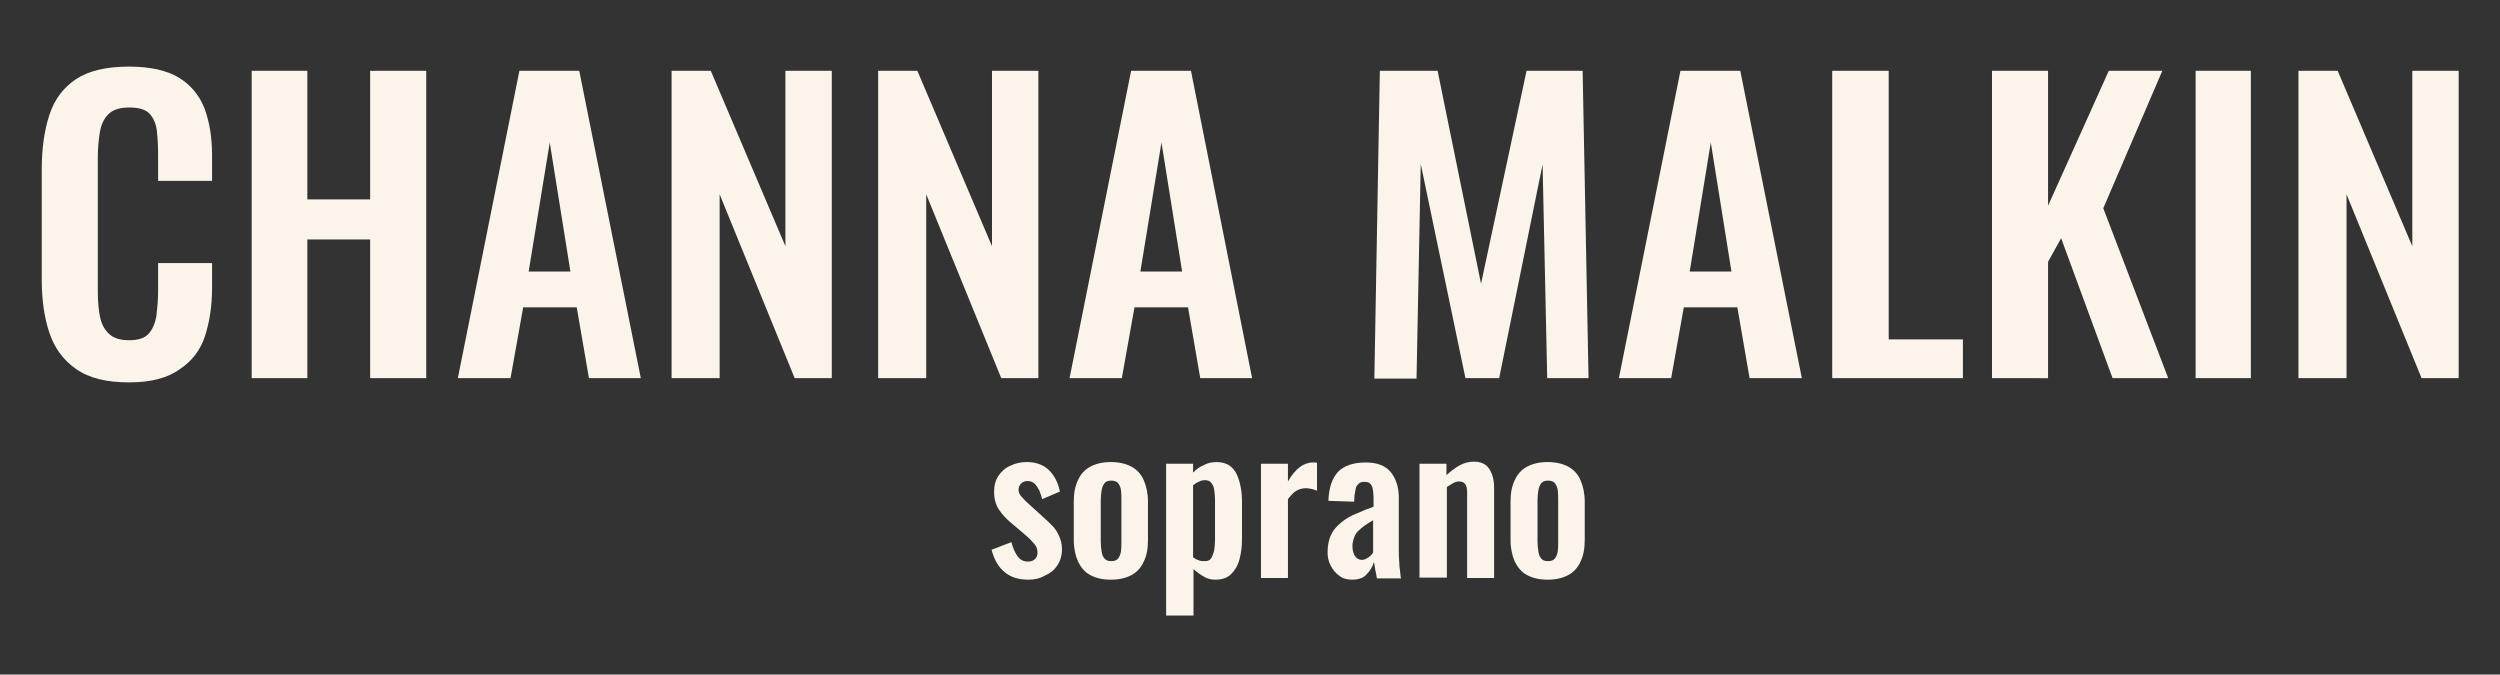 <?xml version="1.0" encoding="utf-8"?>
<!-- Generator: Adobe Illustrator 27.2.0, SVG Export Plug-In . SVG Version: 6.00 Build 0)  -->
<svg version="1.1" id="Layer_1" xmlns="http://www.w3.org/2000/svg" xmlns:xlink="http://www.w3.org/1999/xlink" x="0px" y="0px"
	 viewBox="0 0 593 160" style="enable-background:new 0 0 593 160;" xml:space="preserve">
<rect x="0" y="0" width="593" height="160" fill="#333333" stroke="none"/>
<style type="text/css">
	.st0{fill:#FBF4EA;}
</style>
<path class="st0" d="M30.6,90.7c-5.3,0-9.5-1-12.6-3.2c-3-2.1-5.1-5-6.3-8.6c-1.2-3.6-1.8-7.8-1.8-12.6v-26c0-5,0.6-9.3,1.8-13
	c1.2-3.7,3.3-6.5,6.3-8.5c3-2,7.2-3,12.6-3c5,0,9,0.9,11.8,2.6c2.8,1.7,4.9,4.2,6.1,7.3c1.2,3.2,1.8,6.9,1.8,11.1v6.1H37.5v-6.3
	c0-2-0.1-3.9-0.3-5.6c-0.2-1.7-0.8-3-1.7-4c-0.9-1-2.5-1.5-4.8-1.5c-2.3,0-3.9,0.5-5,1.6c-1.1,1.1-1.7,2.5-2,4.2
	c-0.3,1.8-0.5,3.8-0.5,6v31.7c0,2.6,0.2,4.8,0.6,6.5c0.4,1.7,1.2,3,2.3,3.9c1.1,0.9,2.6,1.3,4.5,1.3c2.2,0,3.8-0.5,4.7-1.6
	c0.9-1,1.5-2.4,1.8-4.2c0.2-1.7,0.4-3.7,0.4-5.9v-6.6h12.8v5.9c0,4.3-0.6,8.1-1.7,11.5c-1.1,3.3-3.1,5.9-6,7.8
	C39.7,89.7,35.7,90.7,30.6,90.7z"/>
<path class="st0" d="M59.7,89.7V16.8h13.2v30.5h14.9V16.8h13.3v72.9H87.8V56.8H72.9v32.9H59.7z"/>
<path class="st0" d="M108.6,89.7l14.6-72.9h14.2L152,89.7h-12.3l-2.9-16.8h-12.7l-3,16.8H108.6z M125.4,64.4h9.9l-4.9-30.6
	L125.4,64.4z"/>
<path class="st0" d="M159.3,89.7V16.8h9.3l17.7,41.6V16.8h11v72.9h-8.8l-17.8-43.6v43.6H159.3z"/>
<path class="st0" d="M208.3,89.7V16.8h9.3l17.7,41.6V16.8h11v72.9h-8.8l-17.8-43.6v43.6H208.3z"/>
<path class="st0" d="M253.7,89.7l14.6-72.9h14.2L297,89.7h-12.3l-2.9-16.8h-12.7l-3,16.8H253.7z M270.5,64.4h9.9l-4.9-30.6
	L270.5,64.4z"/>
<path class="st0" d="M326,89.7l1.3-72.9H341l10.3,50.5l10.8-50.5h13.3l1.4,72.9H367L365.9,39l-10.3,50.7h-8L337,38.9l-1,50.9H326z"
	/>
<path class="st0" d="M384,89.7l14.6-72.9h14.2l14.6,72.9H415l-2.9-16.8h-12.7l-3,16.8H384z M400.8,64.4h9.9l-4.9-30.6L400.8,64.4z"
	/>
<path class="st0" d="M434.6,89.7V16.8H448v63.7h17.6v9.2H434.6z"/>
<path class="st0" d="M472.5,89.7V16.8h13.3v32l14.4-32h12.7l-14,32.6l15.4,40.3h-13.2l-12.2-33.2l-3.1,5.6v27.6H472.5z"/>
<path class="st0" d="M520.8,89.7V16.8h13.1v72.9H520.8z"/>
<path class="st0" d="M545.2,89.7V16.8h9.3l17.7,41.6V16.8h11v72.9h-8.8l-17.8-43.6v43.6H545.2z"/>
<path class="st0" d="M243.9,137.5c-2.3,0-4.2-0.6-5.6-1.8c-1.5-1.2-2.5-3-3.1-5.3l4.7-1.8c0.4,1.5,0.9,2.6,1.5,3.4
	c0.6,0.8,1.4,1.2,2.4,1.2c0.8,0,1.3-0.2,1.7-0.6c0.4-0.4,0.6-0.9,0.6-1.5c0-0.8-0.2-1.4-0.7-2c-0.5-0.6-1.2-1.4-2.3-2.3l-3.3-2.8
	c-1.2-1-2.2-2.1-2.9-3.2c-0.7-1.1-1.1-2.4-1.1-4.1c0-1.5,0.3-2.7,1-3.8c0.7-1,1.6-1.9,2.8-2.4c1.2-0.6,2.5-0.9,3.9-0.9
	c2.2,0,3.9,0.6,5.3,1.9c1.3,1.3,2.2,3,2.6,5.1l-4.2,1.8c-0.2-0.8-0.4-1.4-0.7-2.1c-0.3-0.6-0.7-1.2-1.1-1.6c-0.5-0.4-1-0.6-1.6-0.6
	c-0.7,0-1.2,0.2-1.6,0.6c-0.4,0.4-0.6,0.9-0.6,1.5c0,0.5,0.2,1.1,0.7,1.6c0.5,0.6,1.1,1.2,1.9,1.9l3.3,3c0.7,0.6,1.4,1.3,2.1,2
	c0.7,0.7,1.2,1.5,1.6,2.4c0.4,0.9,0.7,1.9,0.7,3.1c0,1.6-0.4,2.9-1.1,3.9c-0.7,1.1-1.7,1.9-2.9,2.4
	C246.7,137.2,245.4,137.5,243.9,137.5z"/>
<path class="st0" d="M263.5,137.5c-2,0-3.6-0.4-4.9-1.1c-1.3-0.7-2.2-1.8-2.9-3.2c-0.6-1.4-1-3.1-1-5.1V119c0-2,0.3-3.7,1-5.1
	c0.6-1.4,1.6-2.5,2.9-3.2c1.3-0.7,2.9-1.1,4.9-1.1c2,0,3.6,0.4,4.9,1.1c1.3,0.7,2.3,1.8,2.9,3.2c0.6,1.4,1,3.1,1,5.1v9.1
	c0,2-0.3,3.7-1,5.1c-0.6,1.4-1.6,2.5-2.9,3.2C267.1,137.1,265.5,137.5,263.5,137.5z M263.6,133.1c0.7,0,1.3-0.2,1.6-0.6
	c0.3-0.4,0.6-1,0.7-1.7c0.1-0.7,0.1-1.5,0.1-2.3v-9.9c0-0.8,0-1.6-0.1-2.3c-0.1-0.7-0.3-1.2-0.7-1.7c-0.3-0.4-0.9-0.6-1.6-0.6
	c-0.7,0-1.3,0.2-1.6,0.6c-0.3,0.4-0.6,1-0.7,1.7c-0.1,0.7-0.2,1.5-0.2,2.3v9.9c0,0.8,0.1,1.6,0.2,2.3c0.1,0.7,0.3,1.3,0.7,1.7
	S262.8,133.1,263.6,133.1z"/>
<path class="st0" d="M276.6,146v-36h6.4v2.1c0.8-0.8,1.6-1.4,2.6-1.8c0.9-0.5,1.9-0.7,3-0.7c1.2,0,2.2,0.3,3,0.8
	c0.8,0.6,1.4,1.3,1.8,2.2c0.4,0.9,0.7,1.9,0.9,3c0.2,1,0.3,2.1,0.3,3v9.2c0,1.8-0.2,3.4-0.6,4.9c-0.4,1.5-1.1,2.6-2,3.5
	c-0.9,0.9-2.2,1.3-3.7,1.3c-1,0-1.9-0.2-2.7-0.7c-0.9-0.5-1.7-1.1-2.5-1.8v11H276.6z M285.8,133.1c0.7,0,1.2-0.2,1.5-0.7
	c0.3-0.5,0.5-1.1,0.7-1.8c0.1-0.8,0.2-1.6,0.2-2.5v-9.7c0-0.8-0.1-1.6-0.2-2.3c-0.1-0.7-0.4-1.2-0.7-1.6c-0.3-0.4-0.8-0.6-1.5-0.6
	c-0.5,0-1,0.1-1.5,0.4c-0.5,0.2-0.9,0.5-1.3,0.8v17.1c0.4,0.3,0.8,0.5,1.3,0.7S285.3,133.1,285.8,133.1z"/>
<path class="st0" d="M299.1,137.1V110h6.4v4.2c0.9-1.6,1.9-2.7,2.8-3.4c0.9-0.7,2-1.1,3.1-1.1c0.2,0,0.4,0,0.5,0s0.3,0,0.5,0.1v6.6
	c-0.4-0.2-0.8-0.3-1.2-0.4c-0.5-0.1-0.9-0.2-1.4-0.2c-0.8,0-1.6,0.2-2.3,0.6c-0.7,0.4-1.3,1.1-2,2v18.7H299.1z"/>
<path class="st0" d="M320.7,137.5c-1.2,0-2.3-0.3-3.1-1c-0.9-0.6-1.5-1.5-2-2.4c-0.5-1-0.7-2-0.7-3.1c0-1.7,0.3-3.1,0.9-4.3
	c0.6-1.2,1.5-2.1,2.5-2.9c1-0.8,2.2-1.5,3.5-2c1.3-0.6,2.6-1.1,4-1.6v-2.3c0-0.8-0.1-1.4-0.2-2c-0.1-0.5-0.3-0.9-0.6-1.2
	c-0.3-0.3-0.8-0.4-1.4-0.4c-0.5,0-1,0.1-1.3,0.4c-0.3,0.3-0.6,0.6-0.7,1.1c-0.1,0.5-0.2,1-0.3,1.6l-0.1,1.6l-6.1-0.2
	c0.1-3.1,0.9-5.4,2.3-6.9c1.5-1.5,3.7-2.2,6.6-2.2c2.7,0,4.7,0.8,5.9,2.3c1.2,1.5,1.9,3.5,1.9,6.1v12.5c0,1,0,1.9,0.1,2.7
	c0,0.8,0.1,1.5,0.2,2.2c0.1,0.7,0.1,1.2,0.2,1.7h-5.7c-0.1-0.6-0.2-1.3-0.4-2.1c-0.1-0.8-0.2-1.4-0.3-1.8c-0.3,1.1-0.9,2.1-1.8,3
	C323.4,137.1,322.2,137.5,320.7,137.5z M323,132.8c0.4,0,0.8-0.1,1.1-0.3c0.4-0.2,0.7-0.4,1-0.7c0.3-0.3,0.5-0.5,0.6-0.8v-7.6
	c-0.7,0.4-1.3,0.8-1.9,1.2c-0.6,0.4-1.1,0.9-1.6,1.3c-0.5,0.5-0.8,1-1,1.6c-0.2,0.6-0.4,1.2-0.4,2c0,1,0.2,1.8,0.6,2.4
	C321.8,132.5,322.4,132.8,323,132.8z"/>
<path class="st0" d="M336.7,137.1V110h6.4v2.7c1-0.9,2-1.7,3.1-2.3c1.1-0.6,2.2-0.9,3.5-0.9c1.1,0,2,0.3,2.7,0.8
	c0.7,0.5,1.1,1.3,1.5,2.2c0.3,0.9,0.5,1.9,0.5,3v21.6h-6.4v-20.3c0-0.8-0.1-1.4-0.4-1.9c-0.3-0.4-0.7-0.7-1.5-0.7
	c-0.4,0-0.9,0.1-1.4,0.4c-0.5,0.3-1,0.6-1.5,0.9v21.5H336.7z"/>
<path class="st0" d="M367.1,137.5c-2,0-3.6-0.4-4.9-1.1c-1.3-0.7-2.2-1.8-2.9-3.2c-0.6-1.4-1-3.1-1-5.1V119c0-2,0.3-3.7,1-5.1
	c0.6-1.4,1.6-2.5,2.9-3.2c1.3-0.7,2.9-1.1,4.9-1.1c2,0,3.6,0.4,4.9,1.1c1.3,0.7,2.3,1.8,2.9,3.2c0.6,1.4,1,3.1,1,5.1v9.1
	c0,2-0.3,3.7-1,5.1c-0.6,1.4-1.6,2.5-2.9,3.2C370.7,137.1,369.1,137.5,367.1,137.5z M367.2,133.1c0.7,0,1.3-0.2,1.6-0.6
	c0.3-0.4,0.6-1,0.7-1.7c0.1-0.7,0.1-1.5,0.1-2.3v-9.9c0-0.8,0-1.6-0.1-2.3c-0.1-0.7-0.3-1.2-0.7-1.7c-0.3-0.4-0.9-0.6-1.6-0.6
	c-0.7,0-1.3,0.2-1.6,0.6c-0.3,0.4-0.6,1-0.7,1.7c-0.1,0.7-0.2,1.5-0.2,2.3v9.9c0,0.8,0.1,1.6,0.2,2.3c0.1,0.7,0.3,1.3,0.7,1.7
	C365.9,132.9,366.4,133.1,367.2,133.1z"/>
</svg>
